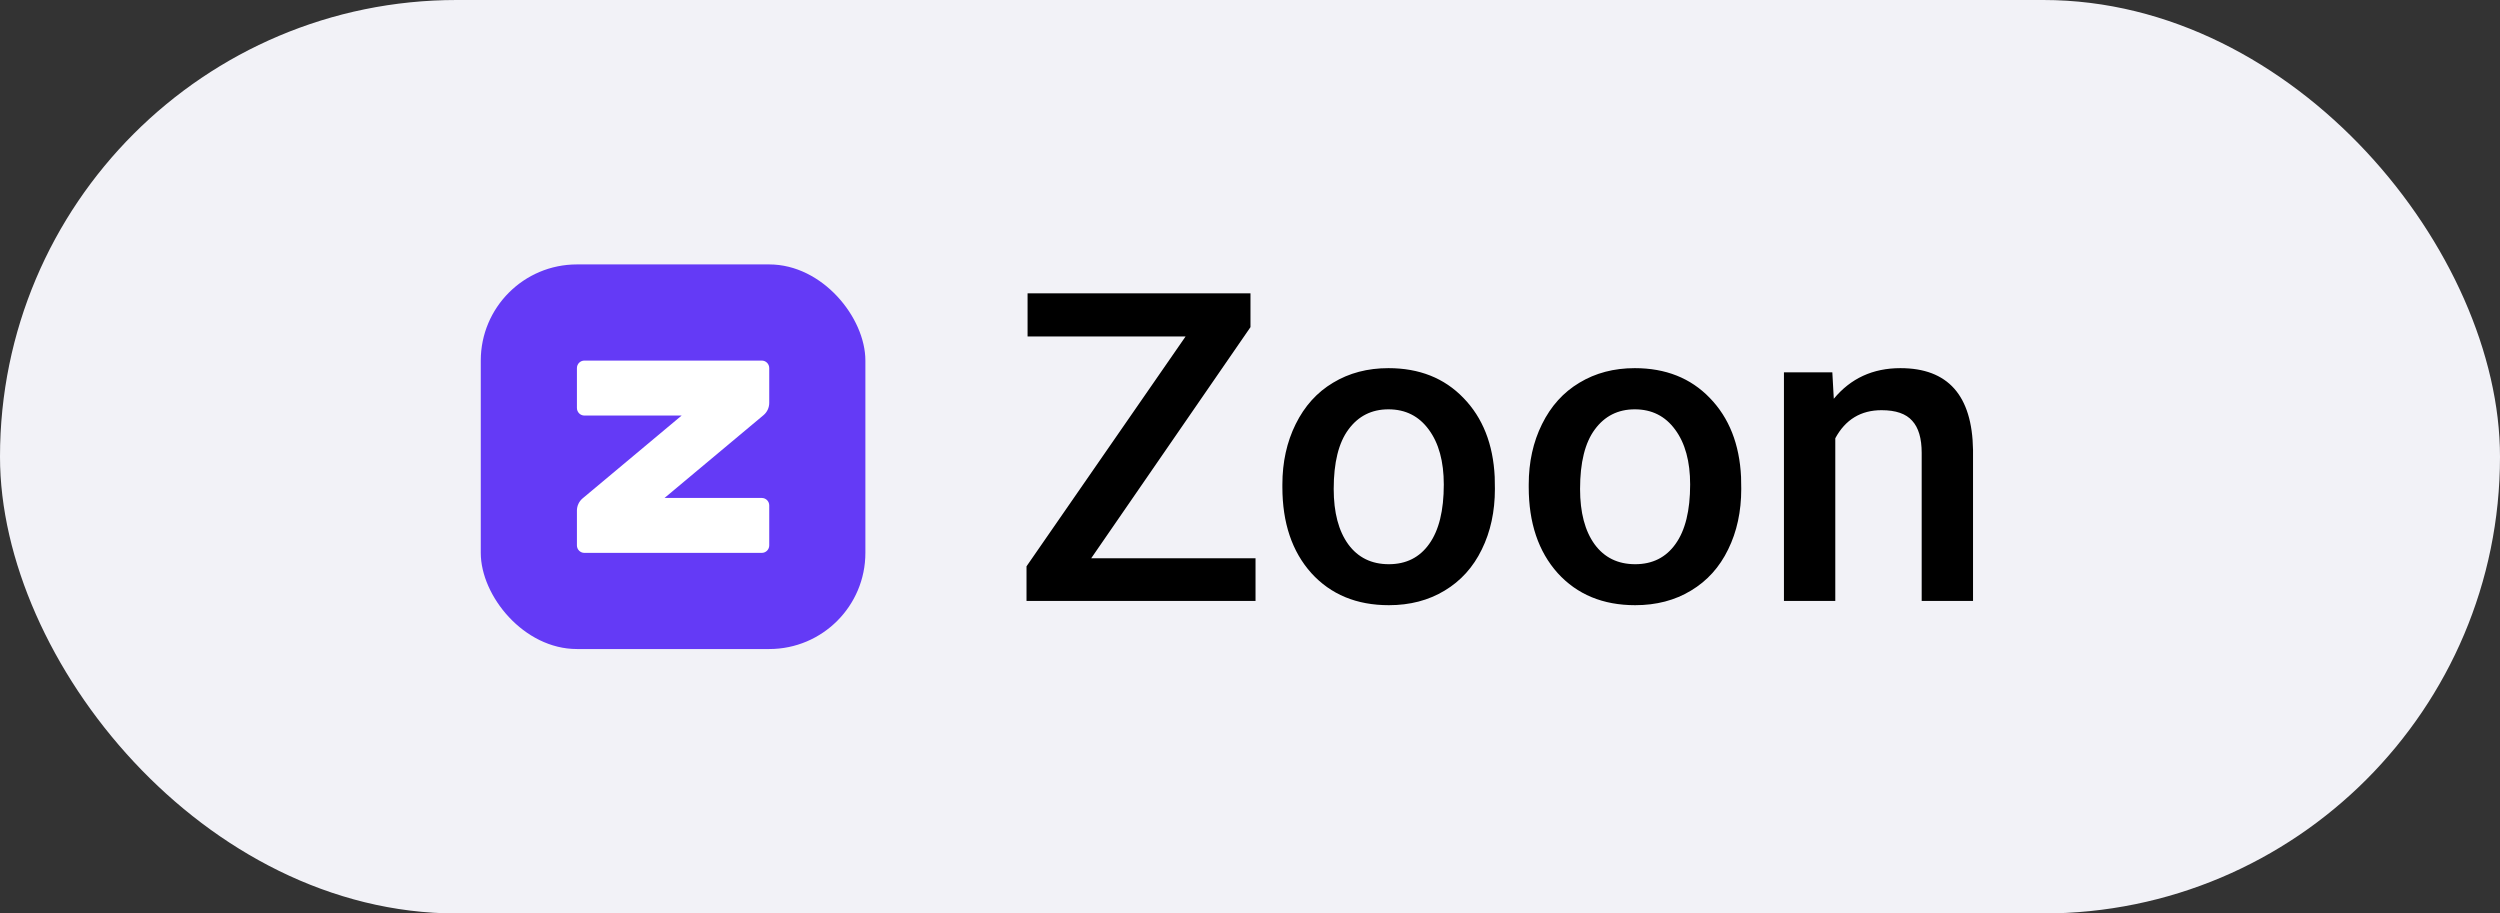 <?xml version="1.0" encoding="UTF-8"?> <svg xmlns="http://www.w3.org/2000/svg" width="104" height="38" viewBox="0 0 104 38" fill="none"><rect x="0" y="0" width="104" height="38" fill="#333333" stroke="none"/> <rect width="104" height="38" rx="19" fill="#F2F2F7"></rect> <rect x="20" y="11" width="16" height="16" rx="4" fill="#643AF6"></rect> <path d="M24.311 15H31.689C31.861 15 32 15.139 32 15.311V16.762C32 16.955 31.916 17.138 31.77 17.264L27.644 20.715H31.689C31.861 20.715 32 20.852 32 21.024V22.689C32 22.861 31.861 23 31.689 23H24.311C24.139 23 24 22.861 24 22.689V21.241C24 21.047 24.084 20.865 24.23 20.738L28.356 17.287H24.311C24.139 17.287 24 17.145 24 16.973V15.311C24 15.139 24.139 15 24.311 15Z" fill="white"></path> <path d="M45.393 23.225H52.23V25H42.703V23.559L49.321 13.996H42.747V12.203H52.02V13.609L45.393 23.225ZM53.347 20.157C53.347 19.226 53.531 18.388 53.9 17.644C54.27 16.894 54.788 16.319 55.456 15.921C56.124 15.517 56.892 15.315 57.759 15.315C59.042 15.315 60.082 15.727 60.879 16.554C61.682 17.38 62.115 18.476 62.18 19.841L62.188 20.342C62.188 21.279 62.007 22.117 61.644 22.855C61.286 23.594 60.77 24.165 60.097 24.569C59.429 24.974 58.655 25.176 57.776 25.176C56.435 25.176 55.359 24.73 54.551 23.84C53.748 22.943 53.347 21.751 53.347 20.263V20.157ZM55.482 20.342C55.482 21.32 55.685 22.088 56.089 22.645C56.493 23.195 57.056 23.471 57.776 23.471C58.497 23.471 59.057 23.189 59.455 22.627C59.859 22.064 60.062 21.241 60.062 20.157C60.062 19.196 59.853 18.435 59.438 17.872C59.027 17.31 58.468 17.028 57.759 17.028C57.062 17.028 56.508 17.307 56.098 17.863C55.688 18.414 55.482 19.24 55.482 20.342ZM63.595 20.157C63.595 19.226 63.779 18.388 64.148 17.644C64.518 16.894 65.036 16.319 65.704 15.921C66.372 15.517 67.14 15.315 68.007 15.315C69.29 15.315 70.33 15.727 71.127 16.554C71.93 17.38 72.363 18.476 72.428 19.841L72.436 20.342C72.436 21.279 72.255 22.117 71.892 22.855C71.534 23.594 71.019 24.165 70.345 24.569C69.677 24.974 68.903 25.176 68.024 25.176C66.683 25.176 65.607 24.73 64.799 23.84C63.996 22.943 63.595 21.751 63.595 20.263V20.157ZM65.731 20.342C65.731 21.32 65.933 22.088 66.337 22.645C66.741 23.195 67.304 23.471 68.024 23.471C68.745 23.471 69.305 23.189 69.703 22.627C70.107 22.064 70.31 21.241 70.31 20.157C70.31 19.196 70.102 18.435 69.686 17.872C69.275 17.31 68.716 17.028 68.007 17.028C67.31 17.028 66.756 17.307 66.346 17.863C65.936 18.414 65.731 19.24 65.731 20.342ZM76.225 15.49L76.286 16.589C76.989 15.739 77.912 15.315 79.055 15.315C81.035 15.315 82.043 16.448 82.078 18.716V25H79.942V18.839C79.942 18.235 79.811 17.79 79.547 17.503C79.289 17.21 78.864 17.064 78.272 17.064C77.411 17.064 76.769 17.453 76.348 18.232V25H74.212V15.49H76.225Z" fill="black"></path> </svg> 